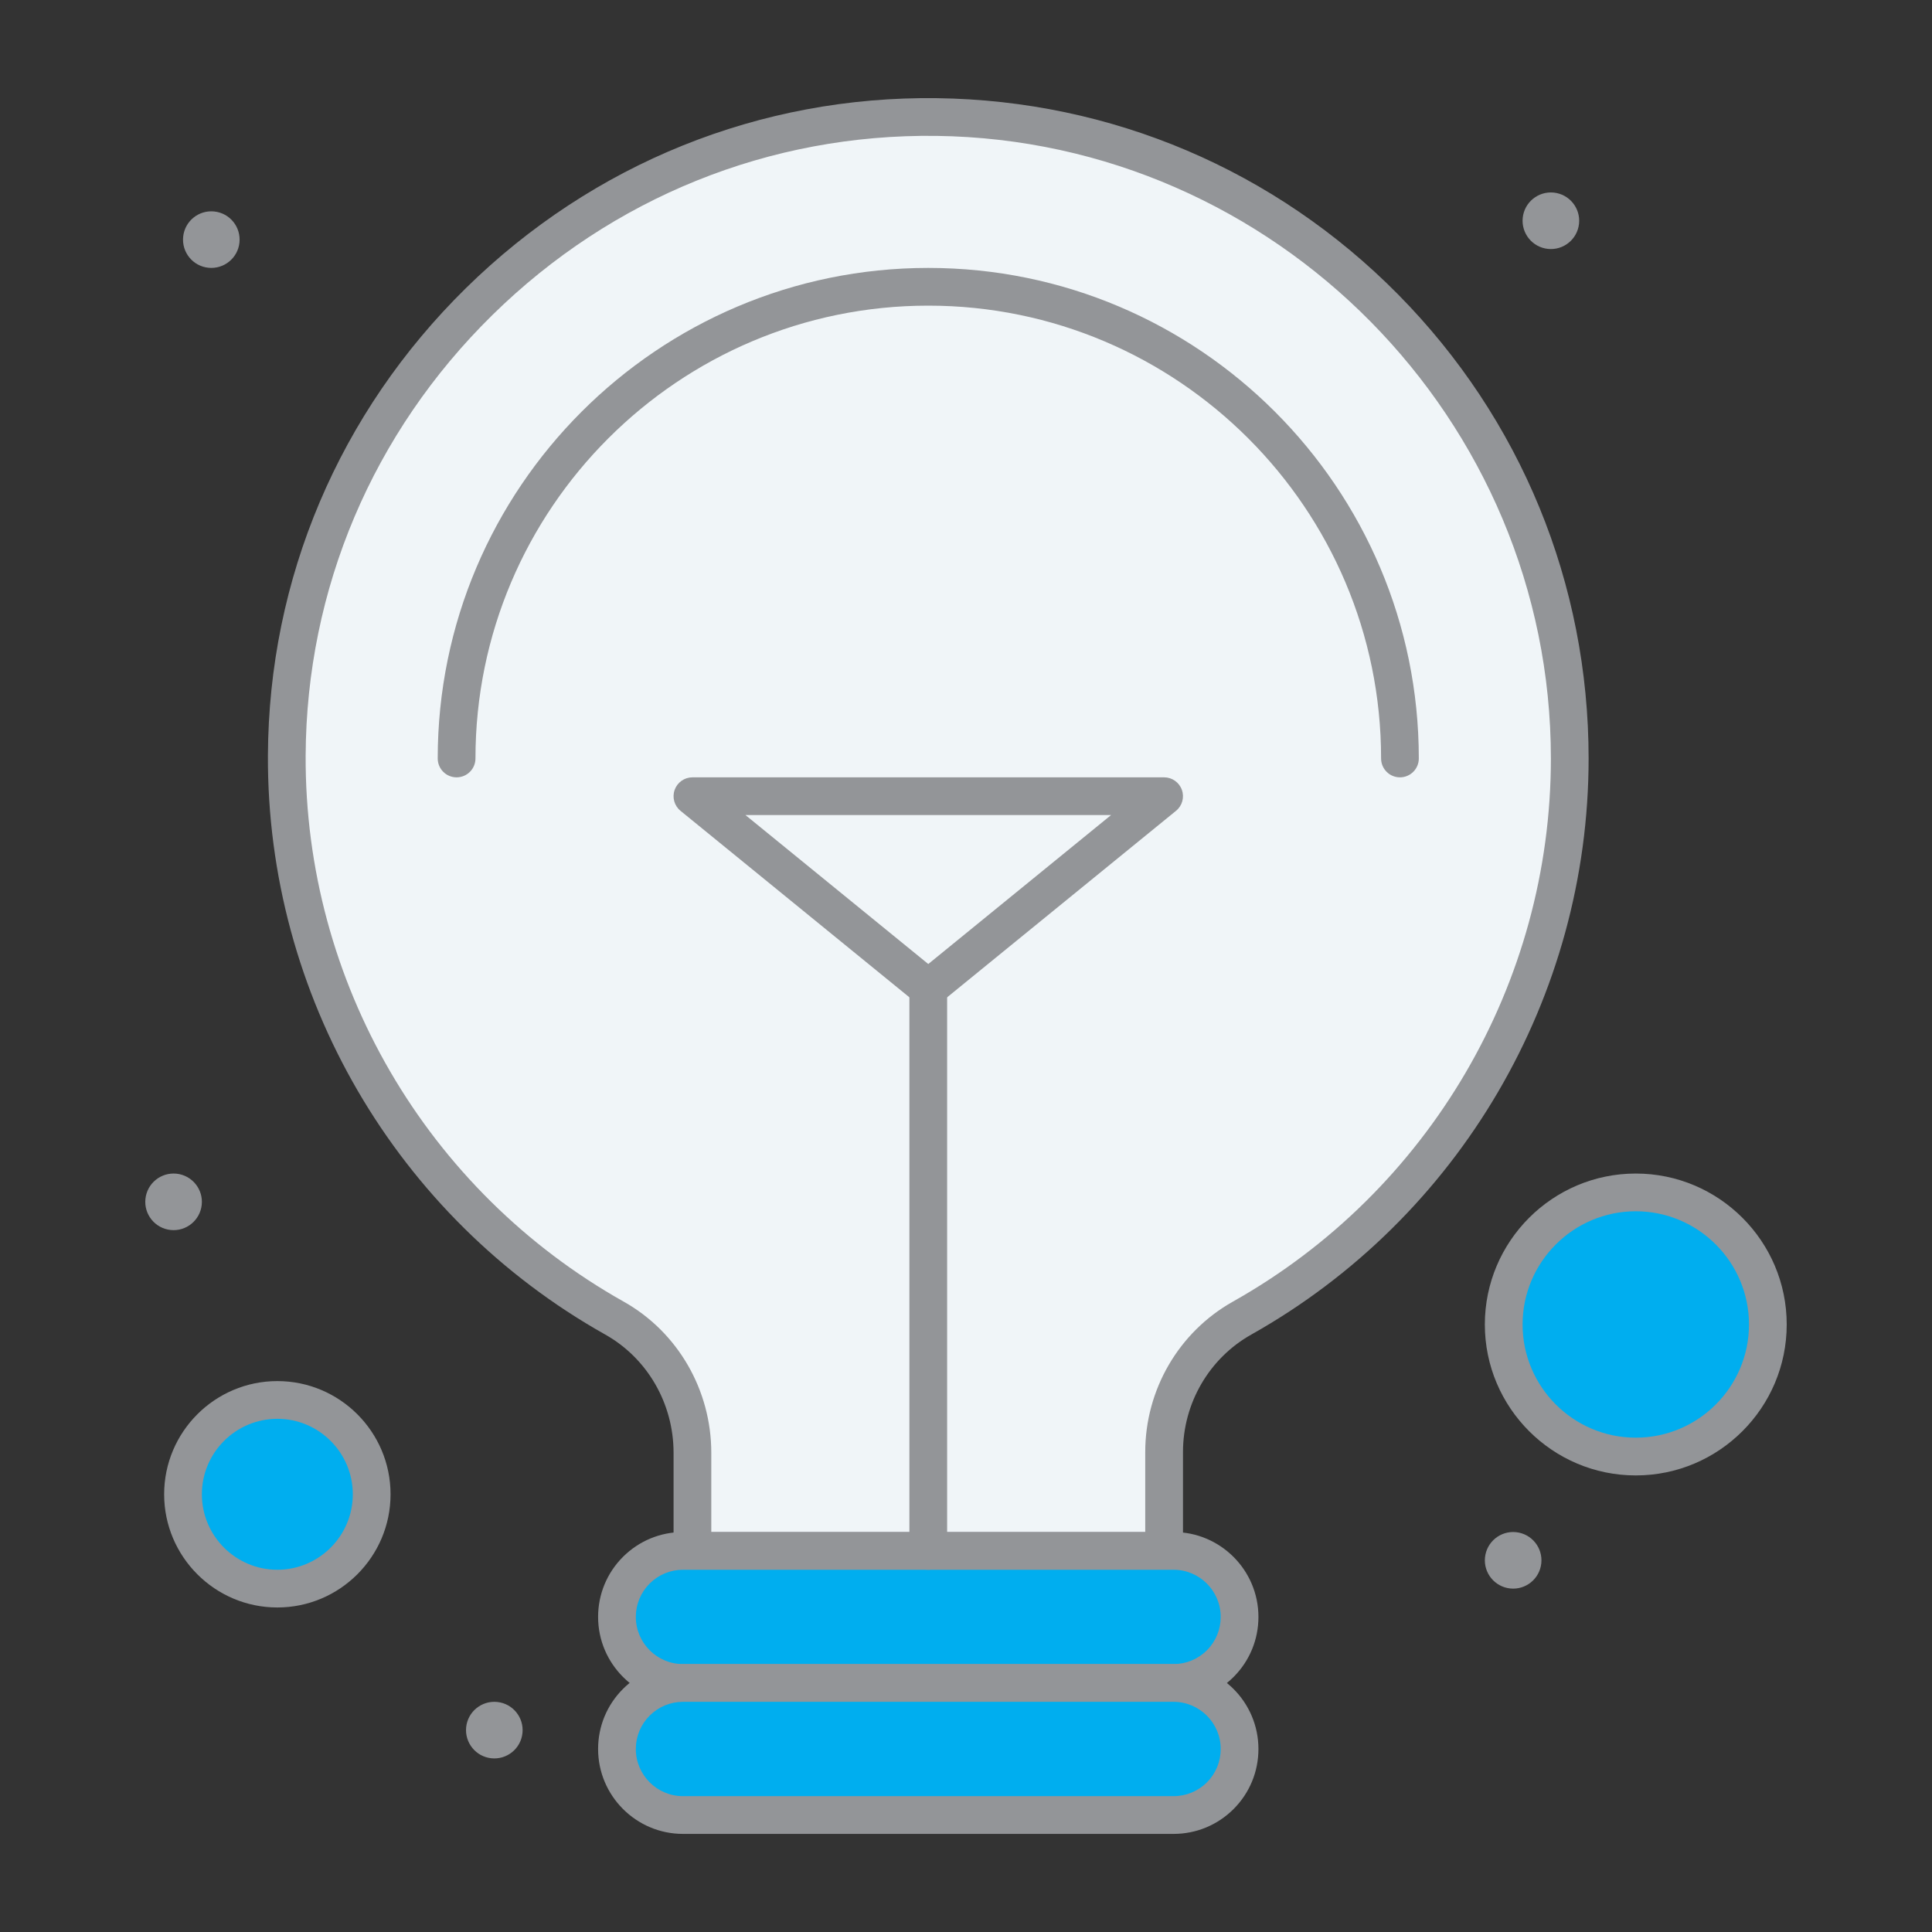<svg width="80" height="80" viewBox="0 0 80 80" fill="none" xmlns="http://www.w3.org/2000/svg">
<rect x="0" y="0" width="80" height="80" fill="#333333" stroke="none"/>
<path d="M65 31.407C65 41.355 59.53 50.027 51.433 54.579C49.432 55.704 48.203 57.83 48.203 60.126V64.219H28.672V60.157C28.672 57.854 27.452 55.708 25.444 54.58C17.313 50.01 11.83 41.285 11.875 31.282C11.943 16.585 24.093 4.657 38.788 4.846C53.297 5.035 65 16.854 65 31.407Z" fill="#F0F5F8"/>
<path d="M48.203 65.001H28.672C28.241 65.001 27.891 64.651 27.891 64.219V60.157C27.891 58.118 26.807 56.242 25.061 55.261C16.401 50.394 11.049 41.204 11.094 31.278C11.127 23.964 14.039 17.093 19.293 11.93C24.55 6.764 31.478 3.97 38.798 4.065C46.026 4.159 52.807 7.045 57.891 12.191C62.979 17.342 65.781 24.166 65.781 31.407C65.781 41.278 60.43 50.417 51.816 55.26C50.069 56.241 48.985 58.106 48.985 60.126V64.219C48.985 64.651 48.635 65.001 48.203 65.001ZM29.453 63.438H47.422V60.126C47.422 57.542 48.812 55.156 51.05 53.898C59.173 49.332 64.219 40.714 64.219 31.407C64.219 17.375 52.806 5.81 38.778 5.627C31.88 5.536 25.346 8.173 20.388 13.045C15.434 17.913 12.688 24.391 12.656 31.285C12.614 40.644 17.661 49.309 25.827 53.899C28.064 55.156 29.453 57.554 29.453 60.157V63.438Z" fill="#939598"/>
<path d="M38.438 41.707C38.263 41.707 38.088 41.648 37.944 41.531L28.178 33.574C27.922 33.365 27.825 33.018 27.936 32.707C28.047 32.395 28.341 32.188 28.672 32.188H48.203C48.534 32.188 48.828 32.395 48.939 32.707C49.05 33.018 48.953 33.365 48.697 33.574L38.931 41.531C38.787 41.648 38.612 41.707 38.438 41.707ZM30.868 33.75L38.438 39.918L46.007 33.75H30.868Z" fill="#939598"/>
<path d="M48.594 64.219C50.105 64.219 51.328 65.442 51.328 66.953C51.328 67.709 51.022 68.392 50.528 68.888C50.033 69.381 49.35 69.688 48.594 69.688H28.281C26.772 69.688 25.547 68.464 25.547 66.953C25.547 66.197 25.853 65.514 26.348 65.019C26.844 64.525 27.527 64.219 28.281 64.219H48.594Z" fill="#00AEEF"/>
<path d="M48.594 70.469H28.281C26.343 70.469 24.766 68.892 24.766 66.953C24.766 66.014 25.132 65.131 25.796 64.466C26.462 63.803 27.344 63.438 28.281 63.438H48.594C50.532 63.438 52.109 65.015 52.109 66.953C52.109 67.891 51.744 68.774 51.081 69.439C50.415 70.104 49.532 70.469 48.594 70.469ZM28.281 65C27.761 65 27.27 65.203 26.9 65.572C26.532 65.941 26.328 66.431 26.328 66.953C26.328 68.03 27.204 68.906 28.281 68.906H48.594C49.115 68.906 49.606 68.703 49.977 68.334C50.344 67.966 50.547 67.475 50.547 66.953C50.547 65.876 49.671 65 48.594 65H28.281Z" fill="#939598"/>
<path d="M48.594 69.688C50.105 69.688 51.328 70.911 51.328 72.422C51.328 73.178 51.022 73.861 50.528 74.356C50.033 74.85 49.35 75.156 48.594 75.156H28.281C26.772 75.156 25.547 73.933 25.547 72.422C25.547 71.666 25.853 70.983 26.348 70.487C26.844 69.994 27.527 69.688 28.281 69.688H48.594Z" fill="#00AEEF"/>
<path d="M48.594 75.938H28.281C26.343 75.938 24.766 74.36 24.766 72.422C24.766 71.483 25.132 70.6 25.796 69.935C26.462 69.271 27.344 68.906 28.281 68.906H48.594C50.532 68.906 52.109 70.483 52.109 72.422C52.109 73.36 51.744 74.243 51.081 74.908C50.415 75.572 49.532 75.938 48.594 75.938ZM28.281 70.469C27.761 70.469 27.27 70.672 26.9 71.041C26.532 71.409 26.328 71.9 26.328 72.422C26.328 73.499 27.204 74.375 28.281 74.375H48.594C49.115 74.375 49.606 74.172 49.977 73.803C50.344 73.435 50.547 72.944 50.547 72.422C50.547 71.345 49.671 70.469 48.594 70.469H28.281Z" fill="#939598"/>
<path d="M57.969 32.188C57.537 32.188 57.188 31.838 57.188 31.406C57.188 21.067 48.776 12.656 38.438 12.656C28.099 12.656 19.688 21.067 19.688 31.406C19.688 31.838 19.338 32.188 18.906 32.188C18.475 32.188 18.125 31.838 18.125 31.406C18.125 20.206 27.237 11.094 38.438 11.094C49.638 11.094 58.75 20.206 58.75 31.406C58.75 31.838 58.4 32.188 57.969 32.188Z" fill="#939598"/>
<path d="M38.438 65C38.006 65 37.656 64.651 37.656 64.219V40.926C37.656 40.494 38.006 40.145 38.438 40.145C38.869 40.145 39.219 40.494 39.219 40.926V64.219C39.219 64.651 38.869 65 38.438 65Z" fill="#939598"/>
<path d="M67.734 60.312C70.755 60.312 73.203 57.864 73.203 54.844C73.203 51.823 70.755 49.375 67.734 49.375C64.714 49.375 62.266 51.823 62.266 54.844C62.266 57.864 64.714 60.312 67.734 60.312Z" fill="#00AEEF"/>
<path d="M67.734 61.094C64.288 61.094 61.484 58.29 61.484 54.844C61.484 51.398 64.288 48.594 67.734 48.594C71.181 48.594 73.984 51.398 73.984 54.844C73.984 58.29 71.181 61.094 67.734 61.094ZM67.734 50.156C65.15 50.156 63.047 52.259 63.047 54.844C63.047 57.428 65.15 59.531 67.734 59.531C70.319 59.531 72.422 57.428 72.422 54.844C72.422 52.259 70.319 50.156 67.734 50.156Z" fill="#939598"/>
<path d="M11.484 65.781C13.642 65.781 15.391 64.032 15.391 61.875C15.391 59.718 13.642 57.969 11.484 57.969C9.327 57.969 7.578 59.718 7.578 61.875C7.578 64.032 9.327 65.781 11.484 65.781Z" fill="#00AEEF"/>
<path d="M11.484 66.562C8.9 66.562 6.797 64.46 6.797 61.875C6.797 59.29 8.9 57.188 11.484 57.188C14.069 57.188 16.172 59.29 16.172 61.875C16.172 64.46 14.069 66.562 11.484 66.562ZM11.484 58.75C9.761 58.75 8.359 60.152 8.359 61.875C8.359 63.598 9.761 65 11.484 65C13.207 65 14.609 63.598 14.609 61.875C14.609 60.152 13.207 58.75 11.484 58.75Z" fill="#939598"/>
<path d="M64.341 7.975C64.985 8.043 65.452 8.62 65.384 9.263C65.316 9.907 64.74 10.374 64.096 10.306C63.453 10.238 62.986 9.662 63.053 9.018C63.121 8.374 63.698 7.908 64.341 7.975Z" fill="#939598"/>
<path d="M8.873 8.757C9.516 8.824 9.983 9.401 9.915 10.045C9.848 10.688 9.271 11.155 8.627 11.087C7.984 11.02 7.517 10.443 7.585 9.799C7.652 9.156 8.229 8.689 8.873 8.757Z" fill="#939598"/>
<path d="M62.779 63.444C63.423 63.512 63.889 64.088 63.822 64.732C63.754 65.376 63.177 65.843 62.534 65.775C61.89 65.707 61.423 65.13 61.491 64.487C61.559 63.843 62.135 63.376 62.779 63.444Z" fill="#939598"/>
<path d="M7.31 48.6C7.954 48.668 8.421 49.245 8.353 49.888C8.285 50.532 7.708 50.999 7.065 50.931C6.421 50.863 5.954 50.287 6.022 49.643C6.09 48.999 6.666 48.533 7.31 48.6Z" fill="#939598"/>
<path d="M20.592 70.475C21.235 70.543 21.702 71.12 21.634 71.763C21.567 72.407 20.99 72.874 20.346 72.806C19.703 72.738 19.236 72.162 19.303 71.518C19.371 70.874 19.948 70.408 20.592 70.475Z" fill="#939598"/>
</svg>
